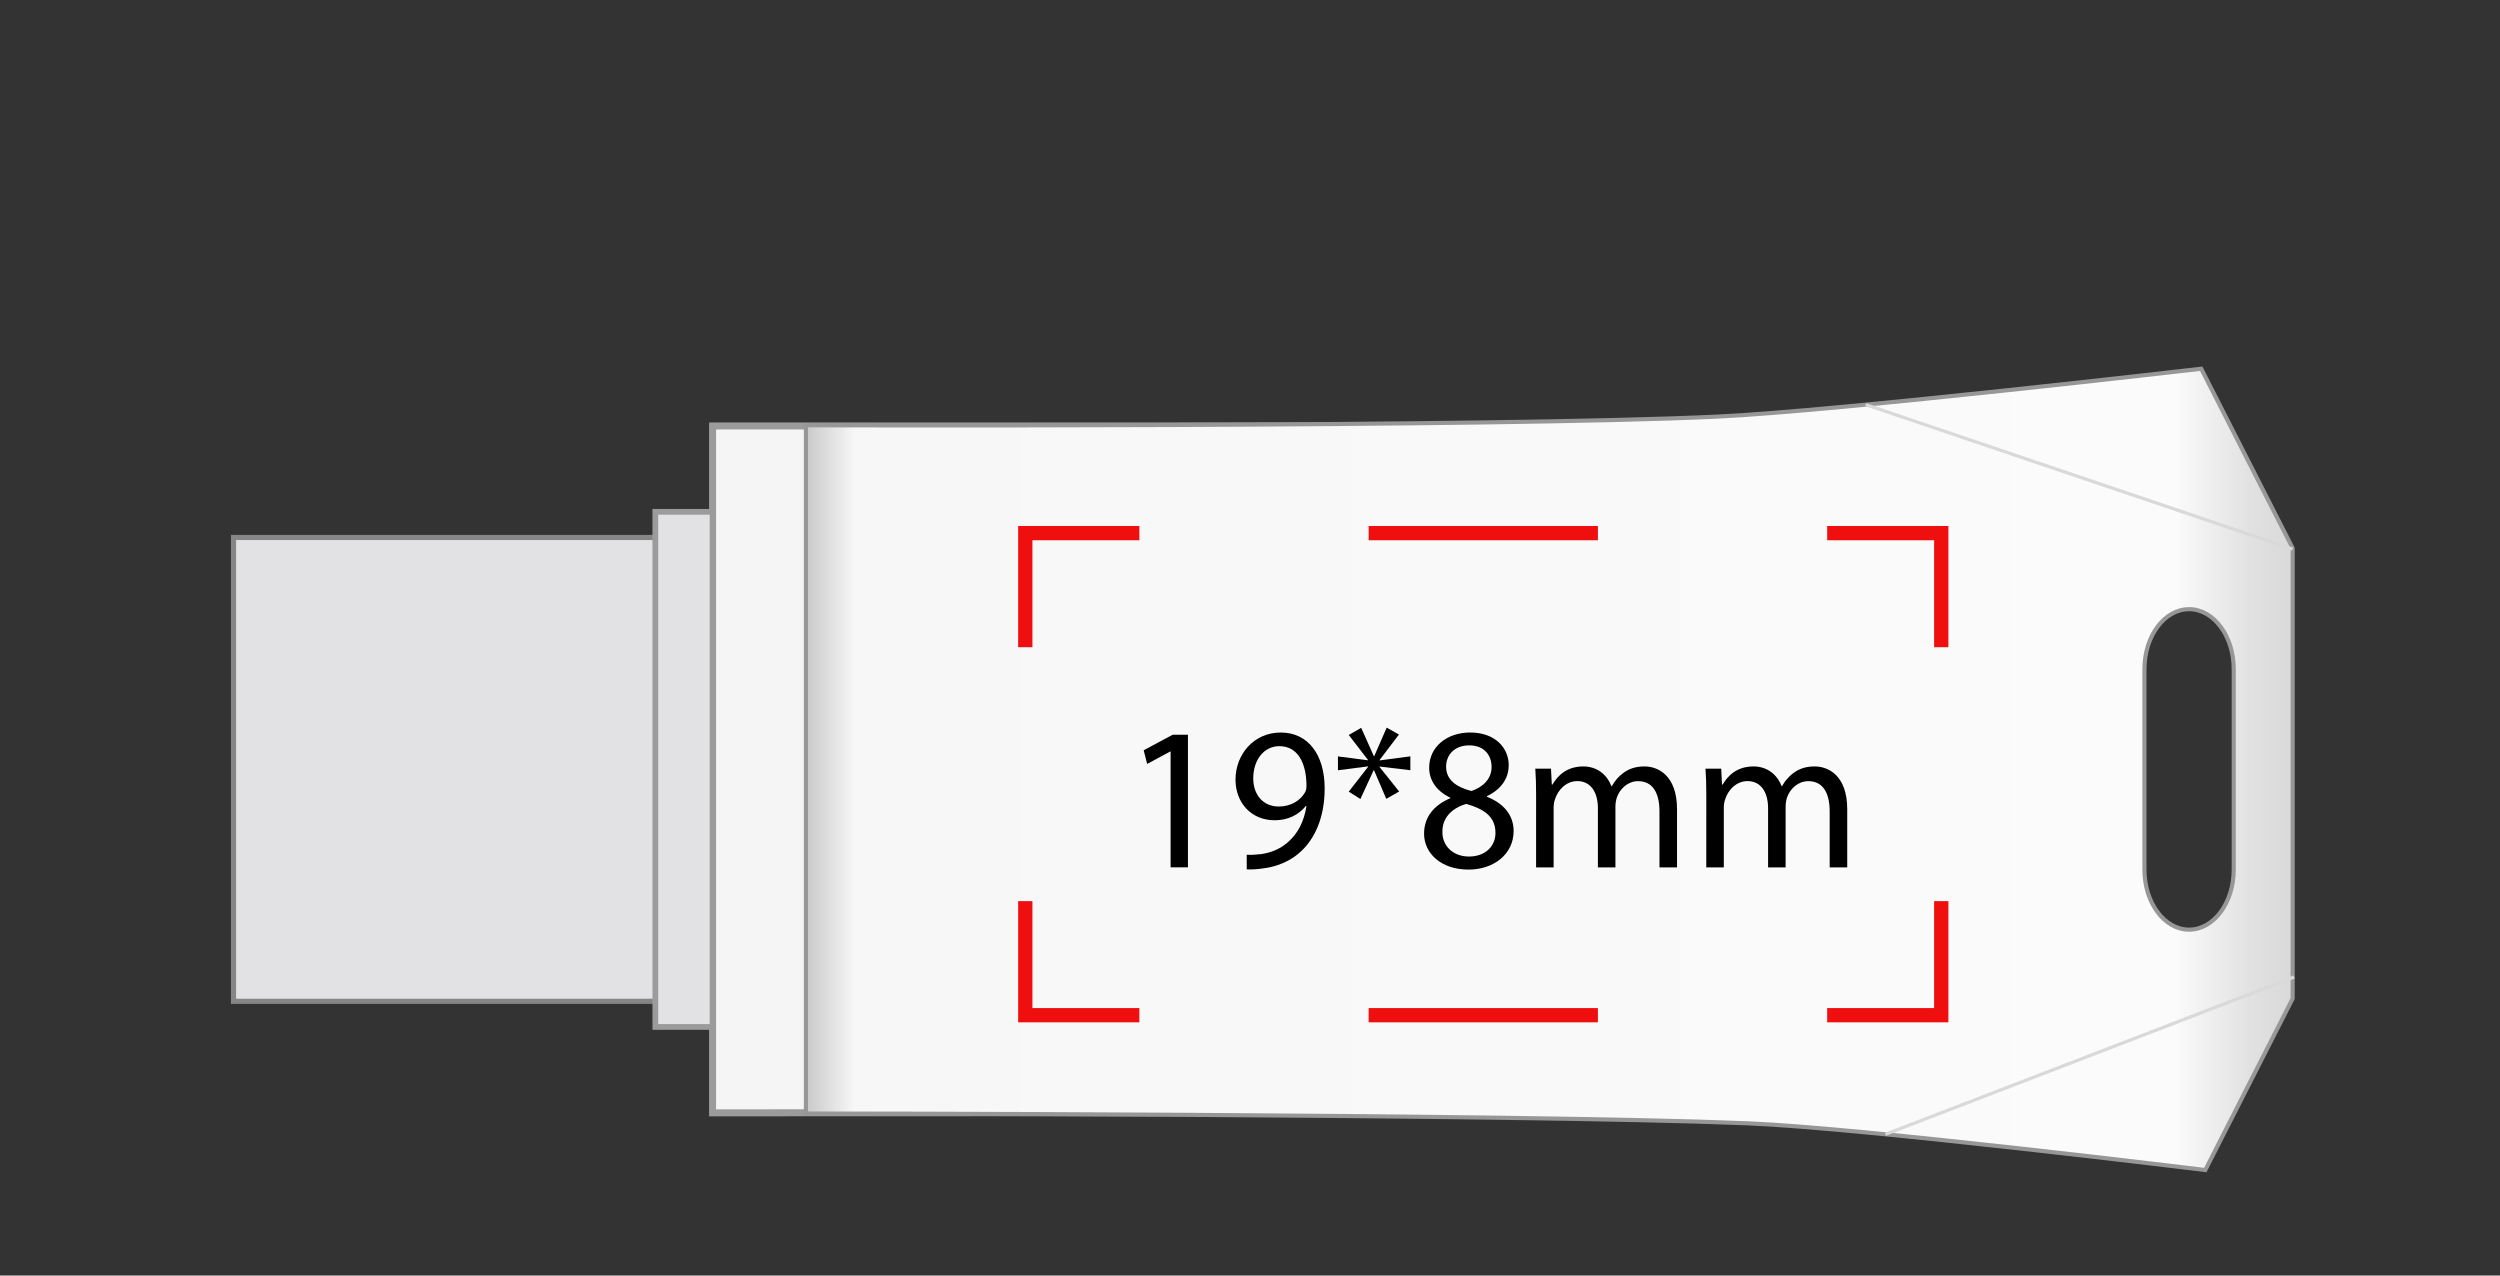 <?xml version="1.0" encoding="utf-8"?>
<!-- Generator: Adobe Illustrator 16.0.0, SVG Export Plug-In . SVG Version: 6.00 Build 0)  -->
<!DOCTYPE svg PUBLIC "-//W3C//DTD SVG 1.1//EN" "http://www.w3.org/Graphics/SVG/1.1/DTD/svg11.dtd">
<svg version="1.1" id="Ebene_1" xmlns="http://www.w3.org/2000/svg" xmlns:xlink="http://www.w3.org/1999/xlink" x="0px" y="0px"
	 width="147px" height="75px" viewBox="0 53.5 147 75" enable-background="new 0 53.5 147 75" xml:space="preserve">
<rect x="0" y="53.5" width="147" height="75" fill="#333333" stroke="none"/>
<g>
	<path fill="#F5F5F5" stroke="#9C9B9B" stroke-width="0.412" d="M102.477,78.544l-60.578,0.002v40.388l60.578-0.022V78.544z"/>
	<g>
		<rect x="13.731" y="85.103" fill="#E2E2E5" stroke="#868686" stroke-width="0.303" width="25.241" height="27.274"/>
		<rect x="38.534" y="83.595" fill="#E2E2E5" stroke="#9C9B9B" stroke-width="0.337" width="3.365" height="30.289"/>
	</g>
</g>
<g>
	
		<linearGradient id="SVGID_1_" gradientUnits="userSpaceOnUse" x1="47.401" y1="71.02" x2="134.822" y2="71.02" gradientTransform="matrix(1 0 0 -1 -0.015 169.76)">
		<stop  offset="0" style="stop-color:#CAC9C9"/>
		<stop  offset="0.033" style="stop-color:#F7F7F7"/>
		<stop  offset="0.922" style="stop-color:#FBFBFB"/>
		<stop  offset="0.928" style="stop-color:#F7F7F7"/>
		<stop  offset="0.972" style="stop-color:#E1E1E1"/>
		<stop  offset="1" style="stop-color:#D9D9D9"/>
	</linearGradient>
	<path fill="url(#SVGID_1_)" stroke="#979797" stroke-width="0.243" d="M129.432,75.181c0,0-21.31,2.477-28.42,2.814
		c-13.4,0.635-53.625,0.511-53.625,0.511v40.469c0,0,41.527,0.017,55.369,0.575c6.729,0.271,26.915,2.748,26.915,2.748l5.137-10.08
		V85.73L129.432,75.181z M131.344,104.629c0,1.953-1.175,3.535-2.627,3.535c-1.449,0-2.625-1.582-2.625-3.535V92.854
		c0-1.953,1.176-3.535,2.625-3.535c1.452,0,2.627,1.582,2.627,3.535V104.629z"/>
	<line fill="none" stroke="#D9D9D9" stroke-width="0.192" x1="134.807" y1="85.788" x2="109.706" y2="77.294"/>
	<line fill="none" stroke="#D9D9D9" stroke-width="0.192" x1="134.891" y1="110.949" x2="110.865" y2="120.195"/>
</g>
<g>
	<path d="M68.831,97.688h-0.024l-1.355,0.732l-0.204-0.805l1.703-0.911h0.9v7.796h-1.02V97.688z"/>
	<path d="M73.307,103.756c0.228,0.023,0.492,0,0.852-0.035c0.612-0.084,1.188-0.336,1.631-0.756c0.516-0.468,0.888-1.15,1.032-2.074
		h-0.036c-0.432,0.527-1.055,0.84-1.835,0.84c-1.403,0-2.303-1.057-2.303-2.388c0-1.476,1.067-2.771,2.663-2.771
		s2.579,1.295,2.579,3.285c0,1.717-0.576,2.916-1.343,3.658c-0.6,0.588-1.427,0.947-2.267,1.045c-0.384,0.06-0.72,0.07-0.972,0.06
		L73.307,103.756L73.307,103.756z M73.691,99.271c0,0.971,0.588,1.653,1.499,1.653c0.708,0,1.259-0.348,1.535-0.815
		c0.06-0.096,0.096-0.215,0.096-0.383c0-1.332-0.492-2.352-1.595-2.352C74.327,97.376,73.691,98.168,73.691,99.271z"/>
	<path d="M82.257,96.691l-1.139,1.5v0.022l1.811-0.239v0.815l-1.811-0.216V98.6l1.151,1.439l-0.756,0.432l-0.72-1.68H80.77
		l-0.779,1.691l-0.684-0.433l1.139-1.463v-0.024l-1.775,0.229v-0.814l1.763,0.228V98.18l-1.127-1.463l0.731-0.42l0.744,1.666h0.024
		l0.731-1.678L82.257,96.691z"/>
	<path d="M83.735,102.521c0-0.984,0.587-1.681,1.547-2.088l-0.012-0.035c-0.864-0.408-1.235-1.08-1.235-1.752
		c0-1.234,1.043-2.074,2.411-2.074c1.511,0,2.267,0.947,2.267,1.919c0,0.659-0.324,1.366-1.283,1.823v0.035
		c0.972,0.385,1.571,1.067,1.571,2.016c0,1.355-1.164,2.267-2.651,2.267C84.719,104.632,83.735,103.66,83.735,102.521z
		 M87.933,102.473c0-0.947-0.66-1.402-1.715-1.703c-0.911,0.265-1.403,0.864-1.403,1.607c-0.036,0.792,0.564,1.487,1.56,1.487
		C87.321,103.864,87.933,103.277,87.933,102.473z M85.031,98.575c0,0.78,0.587,1.198,1.487,1.438
		c0.672-0.228,1.188-0.707,1.188-1.414c0-0.625-0.372-1.271-1.319-1.271C85.51,97.328,85.031,97.904,85.031,98.575z"/>
	<path d="M90.323,100.266c0-0.6-0.012-1.091-0.048-1.57h0.923l0.048,0.937h0.036c0.324-0.552,0.864-1.067,1.823-1.067
		c0.792,0,1.391,0.479,1.643,1.164h0.024c0.18-0.324,0.408-0.576,0.647-0.756c0.348-0.265,0.731-0.408,1.283-0.408
		c0.768,0,1.907,0.504,1.907,2.52v3.418h-1.032v-3.286c0-1.114-0.408-1.786-1.259-1.786c-0.6,0-1.067,0.443-1.247,0.959
		c-0.048,0.145-0.084,0.336-0.084,0.527v3.586h-1.031v-3.479c0-0.924-0.408-1.596-1.211-1.596c-0.66,0-1.14,0.528-1.308,1.057
		c-0.06,0.156-0.084,0.336-0.084,0.516v3.502h-1.031L90.323,100.266L90.323,100.266z"/>
	<path d="M100.331,100.266c0-0.6-0.013-1.091-0.048-1.57h0.924l0.047,0.937h0.037c0.322-0.552,0.863-1.067,1.822-1.067
		c0.791,0,1.392,0.479,1.644,1.164h0.024c0.18-0.324,0.406-0.576,0.646-0.756c0.348-0.265,0.731-0.408,1.282-0.408
		c0.769,0,1.908,0.504,1.908,2.52v3.418h-1.032v-3.286c0-1.114-0.406-1.786-1.259-1.786c-0.601,0-1.068,0.443-1.248,0.959
		c-0.047,0.145-0.084,0.336-0.084,0.527v3.586h-1.031v-3.479c0-0.924-0.407-1.596-1.211-1.596c-0.66,0-1.14,0.528-1.308,1.057
		c-0.061,0.156-0.084,0.336-0.084,0.516v3.502h-1.031L100.331,100.266L100.331,100.266z"/>
</g>
<rect x="55.184" y="85.042" fill="none" width="63.944" height="26.925"/>
<g>
	<g>
		<polyline fill="none" stroke="#EF0F0F" stroke-width="0.839" stroke-miterlimit="10" points="114.146,106.486 114.146,113.194 
			107.438,113.194 		"/>
		
			<line fill="none" stroke="#EF0F0F" stroke-width="0.839" stroke-miterlimit="10" stroke-dasharray="13.481,13.481" x1="93.957" y1="113.194" x2="73.736" y2="113.194"/>
		<polyline fill="none" stroke="#EF0F0F" stroke-width="0.839" stroke-miterlimit="10" points="66.995,113.194 60.287,113.194 
			60.287,106.486 		"/>
		<polyline fill="none" stroke="#EF0F0F" stroke-width="0.839" stroke-miterlimit="10" points="60.287,91.556 60.287,84.848 
			66.995,84.848 		"/>
		
			<line fill="none" stroke="#EF0F0F" stroke-width="0.839" stroke-miterlimit="10" stroke-dasharray="13.481,13.481" x1="80.476" y1="84.848" x2="100.697" y2="84.848"/>
		<polyline fill="none" stroke="#EF0F0F" stroke-width="0.839" stroke-miterlimit="10" points="107.438,84.848 114.146,84.848 
			114.146,91.556 		"/>
	</g>
</g>
</svg>
